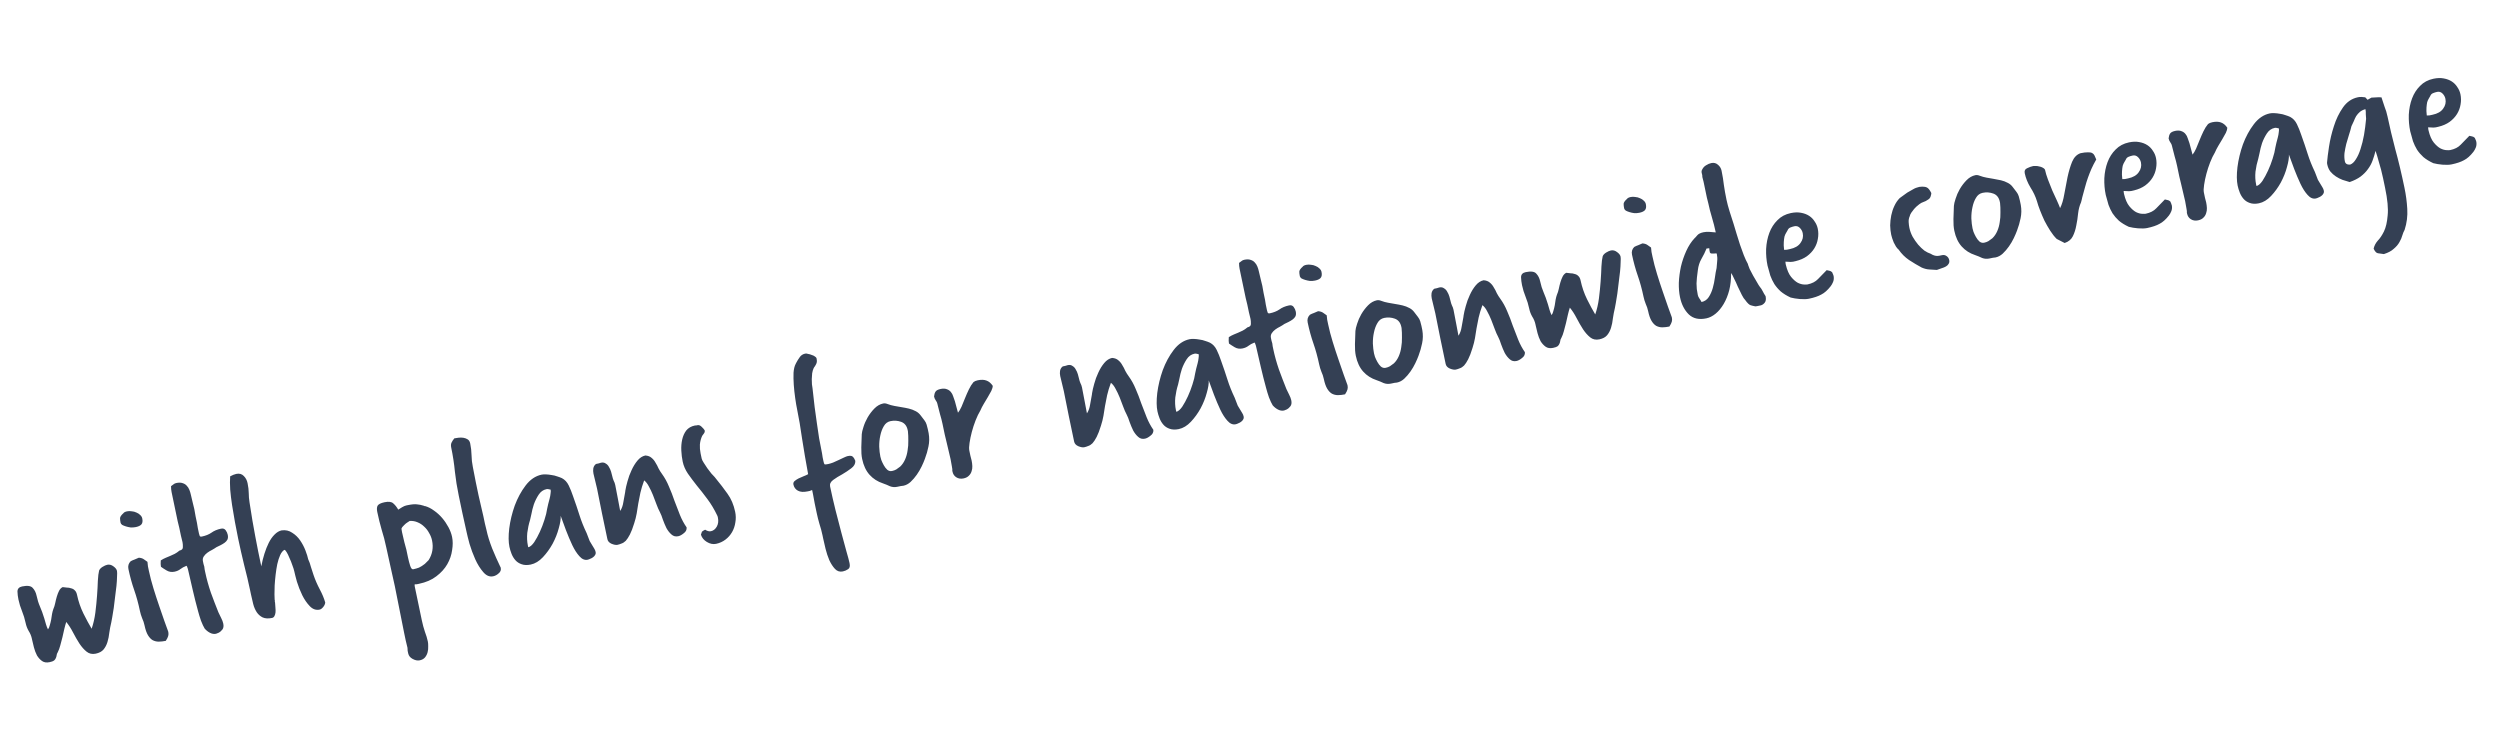 <svg width="291" height="87" viewBox="0 0 291 87" fill="none" xmlns="http://www.w3.org/2000/svg">
<path d="M3.717 74.371C3.646 74.032 3.519 73.722 3.336 73.442C3.171 73.157 3.052 72.846 2.982 72.506C2.882 72.031 2.742 71.574 2.562 71.133C2.381 70.693 2.243 70.244 2.147 69.786C2.08 69.463 2.041 69.153 2.032 68.853C2.036 68.534 2.216 68.337 2.572 68.262C3.183 68.135 3.593 68.191 3.803 68.43C4.029 68.666 4.181 68.971 4.259 69.344C4.355 69.802 4.488 70.226 4.658 70.615C4.824 70.988 4.992 71.449 5.16 71.998C5.226 72.232 5.291 72.457 5.354 72.674C5.414 72.874 5.49 73.071 5.584 73.264C5.681 73.137 5.753 72.972 5.799 72.767C5.861 72.56 5.914 72.345 5.956 72.124C5.995 71.885 6.029 71.666 6.058 71.465C6.1 71.244 6.149 71.056 6.206 70.903C6.302 70.688 6.377 70.451 6.429 70.192C6.481 69.933 6.543 69.681 6.616 69.436C6.689 69.19 6.775 68.969 6.875 68.771C6.976 68.573 7.114 68.429 7.29 68.339C7.436 68.361 7.6 68.38 7.78 68.396C7.957 68.394 8.122 68.421 8.275 68.478C8.442 68.514 8.582 68.591 8.695 68.709C8.826 68.823 8.915 68.999 8.965 69.237C9.125 70 9.374 70.727 9.713 71.418C10.049 72.091 10.367 72.68 10.667 73.184C10.866 72.611 11.01 71.988 11.099 71.314C11.185 70.623 11.251 69.963 11.296 69.334C11.342 68.705 11.373 68.132 11.389 67.615C11.418 67.077 11.467 66.677 11.536 66.415C11.593 66.262 11.722 66.119 11.925 65.989C12.145 65.854 12.331 65.771 12.484 65.739C12.738 65.686 12.982 65.75 13.215 65.931C13.444 66.096 13.578 66.272 13.617 66.458C13.642 66.577 13.644 66.798 13.623 67.121C13.619 67.441 13.596 67.799 13.556 68.198C13.515 68.596 13.463 69.023 13.398 69.479C13.351 69.931 13.299 70.359 13.241 70.76C13.184 71.162 13.126 71.519 13.067 71.832C13.022 72.125 12.985 72.328 12.955 72.44C12.86 72.832 12.783 73.229 12.726 73.63C12.685 74.028 12.612 74.398 12.506 74.739C12.4 75.08 12.248 75.368 12.049 75.605C11.851 75.841 11.548 76.001 11.141 76.087C10.733 76.172 10.381 76.095 10.083 75.856C9.785 75.617 9.507 75.304 9.249 74.915C8.987 74.509 8.737 74.075 8.498 73.611C8.26 73.147 7.998 72.742 7.713 72.394C7.636 72.622 7.561 72.895 7.485 73.212C7.41 73.529 7.336 73.854 7.264 74.188C7.189 74.504 7.105 74.823 7.012 75.143C6.933 75.443 6.837 75.702 6.723 75.921C6.643 76.044 6.598 76.168 6.589 76.294C6.576 76.403 6.545 76.507 6.495 76.606C6.462 76.702 6.393 76.796 6.288 76.888C6.197 76.961 6.024 77.023 5.77 77.077C5.413 77.151 5.121 77.106 4.891 76.941C4.662 76.777 4.467 76.561 4.304 76.294C4.156 76.006 4.038 75.694 3.95 75.359C3.862 75.023 3.791 74.728 3.738 74.473L3.717 74.371ZM14.361 59.742C14.428 59.639 14.572 59.565 14.793 59.519C14.963 59.483 15.139 59.482 15.323 59.514C15.521 59.526 15.708 59.575 15.885 59.662C16.059 59.732 16.203 59.826 16.316 59.944C16.446 60.059 16.527 60.192 16.559 60.345C16.627 60.667 16.588 60.906 16.443 61.06C16.312 61.194 16.102 61.291 15.813 61.351C15.627 61.39 15.426 61.405 15.212 61.397C15.011 61.368 14.826 61.327 14.655 61.274C14.485 61.221 14.34 61.163 14.22 61.099C14.114 61.015 14.052 60.931 14.034 60.846C13.992 60.642 13.972 60.461 13.974 60.301C13.993 60.138 14.122 59.951 14.361 59.742ZM19.596 73.602C19.625 73.738 19.619 73.88 19.579 74.03C19.54 74.18 19.446 74.368 19.299 74.594C19.01 74.654 18.734 74.685 18.468 74.688C18.22 74.686 17.987 74.629 17.768 74.515C17.567 74.398 17.385 74.206 17.223 73.939C17.061 73.672 16.928 73.292 16.825 72.8C16.765 72.511 16.671 72.23 16.543 71.956C16.432 71.678 16.346 71.395 16.285 71.107C16.105 70.241 15.882 69.429 15.617 68.67C15.352 67.911 15.129 67.098 14.948 66.233C14.874 65.877 14.961 65.575 15.21 65.328C15.37 65.242 15.524 65.174 15.673 65.125C15.818 65.06 15.981 64.99 16.16 64.917C16.412 64.935 16.612 65 16.759 65.111C16.902 65.205 17.037 65.3 17.164 65.398C17.183 65.571 17.201 65.745 17.22 65.918C17.255 66.087 17.292 66.266 17.331 66.452C17.466 67.097 17.644 67.777 17.864 68.492C18.084 69.208 18.306 69.887 18.529 70.531C18.752 71.175 18.955 71.762 19.136 72.29C19.334 72.816 19.481 73.219 19.575 73.5L19.596 73.602ZM19.971 57.268C19.928 57.064 19.907 56.838 19.909 56.59C20.03 56.494 20.13 56.42 20.207 56.368C20.282 56.3 20.387 56.251 20.522 56.223C20.811 56.163 21.05 56.166 21.241 56.232C21.449 56.295 21.612 56.394 21.728 56.528C21.862 56.66 21.967 56.824 22.044 57.02C22.117 57.2 22.173 57.383 22.212 57.57C22.286 57.926 22.36 58.238 22.434 58.506C22.504 58.757 22.566 59.01 22.619 59.264C22.676 59.536 22.724 59.809 22.764 60.084C22.817 60.338 22.872 60.601 22.929 60.873C22.968 61.059 23 61.256 23.026 61.463C23.068 61.667 23.113 61.879 23.159 62.1C23.18 62.202 23.208 62.293 23.243 62.374C23.277 62.456 23.363 62.482 23.498 62.454C23.939 62.361 24.307 62.214 24.601 62.011C24.908 61.787 25.283 61.629 25.724 61.537C25.961 61.487 26.142 61.547 26.266 61.716C26.39 61.885 26.471 62.062 26.51 62.249C26.556 62.47 26.543 62.658 26.469 62.815C26.392 62.956 26.284 63.075 26.146 63.175C26.007 63.275 25.85 63.37 25.674 63.46C25.512 63.529 25.351 63.607 25.192 63.693C25.053 63.793 24.881 63.9 24.674 64.014C24.482 64.108 24.3 64.216 24.132 64.34C23.963 64.464 23.825 64.608 23.717 64.772C23.61 64.936 23.578 65.12 23.62 65.323C23.645 65.442 23.668 65.552 23.689 65.654C23.727 65.753 23.757 65.853 23.779 65.954C23.8 66.056 23.814 66.168 23.822 66.291C23.843 66.392 23.866 66.503 23.891 66.621C24.051 67.385 24.269 68.172 24.544 68.982C24.833 69.771 25.125 70.534 25.421 71.269C25.521 71.496 25.63 71.721 25.748 71.944C25.865 72.168 25.945 72.381 25.988 72.585C26.048 72.873 26.016 73.101 25.892 73.269C25.767 73.436 25.617 73.565 25.441 73.655C25.279 73.725 25.18 73.763 25.147 73.77C24.909 73.82 24.671 73.781 24.432 73.654C24.213 73.54 24.011 73.379 23.826 73.169C23.691 72.95 23.548 72.643 23.395 72.25C23.259 71.854 23.147 71.487 23.059 71.152C22.834 70.331 22.628 69.515 22.441 68.704C22.25 67.876 22.059 67.049 21.869 66.221C21.854 66.153 21.834 66.095 21.806 66.048C21.792 65.98 21.761 65.916 21.712 65.855C21.418 65.97 21.179 66.099 20.997 66.244C20.814 66.388 20.588 66.489 20.316 66.545C19.977 66.616 19.665 66.566 19.382 66.395C19.098 66.225 18.883 66.084 18.735 65.973C18.697 65.786 18.689 65.54 18.714 65.233C18.917 65.103 19.108 65.001 19.287 64.928C19.467 64.855 19.638 64.784 19.8 64.714C19.98 64.641 20.158 64.56 20.334 64.47C20.51 64.38 20.696 64.252 20.891 64.088C21.163 64.031 21.294 63.897 21.286 63.687C21.291 63.455 21.277 63.263 21.245 63.111C21.181 62.805 21.119 62.553 21.06 62.352C21.014 62.132 20.95 61.827 20.868 61.436C20.815 61.182 20.754 60.929 20.683 60.678C20.627 60.407 20.572 60.144 20.518 59.889L19.971 57.268ZM29.12 68.743C28.918 67.775 28.683 66.78 28.416 65.755C28.166 64.728 27.934 63.705 27.721 62.687C27.593 62.076 27.469 61.438 27.348 60.773C27.223 60.09 27.112 59.432 27.014 58.797C26.917 58.162 26.844 57.557 26.795 56.983C26.759 56.389 26.758 55.876 26.791 55.444C27.062 55.298 27.299 55.205 27.503 55.162C27.859 55.087 28.151 55.168 28.377 55.404C28.6 55.623 28.747 55.903 28.818 56.242C28.906 56.666 28.952 57.055 28.955 57.408C28.955 57.745 28.985 58.102 29.046 58.478C29.168 59.232 29.28 59.935 29.381 60.587C29.495 61.218 29.605 61.832 29.713 62.43C29.837 63.023 29.951 63.611 30.054 64.191C30.171 64.751 30.292 65.328 30.416 65.921C30.507 65.424 30.627 64.939 30.776 64.465C30.924 63.991 31.093 63.567 31.28 63.191C31.48 62.795 31.705 62.474 31.955 62.227C32.217 61.959 32.493 61.795 32.782 61.735C33.247 61.673 33.655 61.765 34.008 62.01C34.373 62.234 34.684 62.533 34.938 62.904C35.193 63.276 35.399 63.667 35.555 64.077C35.712 64.487 35.819 64.828 35.875 65.099C36 65.356 36.108 65.661 36.199 66.014C36.304 66.346 36.404 66.653 36.498 66.934C36.683 67.48 36.922 68.032 37.216 68.591C37.506 69.132 37.72 69.645 37.857 70.13C37.841 70.31 37.763 70.486 37.621 70.657C37.48 70.829 37.342 70.928 37.206 70.957C36.782 71.045 36.4 70.913 36.06 70.559C35.721 70.205 35.428 69.779 35.182 69.281C34.933 68.767 34.726 68.243 34.562 67.711C34.414 67.175 34.314 66.78 34.261 66.526C34.218 66.322 34.14 66.073 34.025 65.778C33.927 65.48 33.816 65.202 33.691 64.945C33.58 64.667 33.471 64.442 33.364 64.269C33.254 64.08 33.165 63.992 33.097 64.007C32.907 64.117 32.746 64.319 32.613 64.612C32.479 64.906 32.367 65.257 32.275 65.666C32.197 66.054 32.132 66.466 32.082 66.901C32.031 67.337 31.994 67.752 31.97 68.147C31.963 68.538 31.956 68.884 31.949 69.187C31.958 69.486 31.965 69.688 31.969 69.794L31.996 69.921C32.003 69.955 32 69.982 31.986 70.003C31.986 70.003 31.99 70.02 31.997 70.053L32.018 70.155C32.04 70.346 32.054 70.537 32.059 70.731C32.081 70.921 32.084 71.107 32.069 71.287C32.05 71.45 32.009 71.592 31.945 71.711C31.881 71.831 31.79 71.903 31.672 71.928C31.23 72.02 30.863 71.999 30.57 71.866C30.293 71.729 30.065 71.529 29.886 71.265C29.704 70.984 29.567 70.668 29.475 70.315C29.38 69.945 29.294 69.574 29.216 69.201L29.12 68.743ZM49.097 72.19C49.2 72.682 49.319 73.126 49.455 73.523C49.611 73.933 49.727 74.316 49.801 74.672C49.833 74.825 49.847 75.017 49.842 75.248C49.854 75.476 49.831 75.702 49.772 75.927C49.712 76.152 49.612 76.35 49.471 76.521C49.33 76.692 49.123 76.806 48.852 76.863C48.597 76.916 48.32 76.859 48.019 76.692C47.739 76.538 47.571 76.325 47.514 76.053C47.496 75.969 47.475 75.867 47.45 75.748C47.446 75.643 47.44 75.529 47.432 75.407C47.354 75.122 47.286 74.835 47.225 74.547C47.165 74.258 47.105 73.97 47.044 73.681C46.86 72.799 46.682 71.906 46.511 71.004C46.344 70.118 46.159 69.192 45.957 68.224C45.808 67.512 45.65 66.801 45.484 66.092C45.315 65.366 45.14 64.57 44.959 63.705C44.81 62.992 44.633 62.312 44.426 61.665C44.233 60.997 44.063 60.306 43.914 59.594C43.85 59.288 43.861 59.047 43.948 58.87C44.052 58.688 44.325 58.552 44.766 58.459C45.241 58.36 45.578 58.405 45.776 58.593C45.992 58.779 46.185 59.022 46.354 59.323C46.479 59.244 46.628 59.151 46.8 59.044C46.99 58.933 47.152 58.864 47.288 58.835L47.466 58.798C47.924 58.702 48.281 58.672 48.536 58.707C48.788 58.725 49.047 58.778 49.312 58.864L49.4 58.899C49.416 58.895 49.427 58.902 49.43 58.919C49.447 58.915 49.464 58.912 49.481 58.908C49.839 59.01 50.186 59.186 50.521 59.435C50.873 59.68 51.19 59.968 51.472 60.298C51.753 60.629 51.996 60.986 52.2 61.368C52.404 61.75 52.545 62.128 52.623 62.501C52.719 62.959 52.72 63.473 52.626 64.041C52.549 64.606 52.362 65.15 52.064 65.673C51.766 66.195 51.342 66.665 50.791 67.081C50.258 67.494 49.584 67.785 48.769 67.955C48.701 67.969 48.625 67.985 48.54 68.003C48.455 68.021 48.367 68.022 48.275 68.005C48.255 68.08 48.258 68.177 48.283 68.296C48.311 68.432 48.371 68.72 48.464 69.161L49.097 72.19ZM49.893 65.197C50.332 64.503 50.465 63.74 50.291 62.909C50.227 62.604 50.114 62.317 49.952 62.05C49.803 61.763 49.609 61.511 49.369 61.296C49.146 61.077 48.89 60.909 48.6 60.792C48.327 60.672 48.024 60.62 47.691 60.637L47.387 60.833C47.292 60.889 47.179 60.983 47.048 61.117C46.93 61.23 46.857 61.307 46.83 61.348C46.817 61.369 46.803 61.389 46.79 61.41C46.794 61.427 46.78 61.447 46.75 61.471C46.723 61.512 46.74 61.677 46.8 61.965C46.867 62.288 46.956 62.668 47.065 63.105C47.188 63.522 47.267 63.816 47.302 63.986L47.483 64.851C47.561 65.224 47.649 65.56 47.746 65.858C47.844 66.156 47.961 66.291 48.097 66.263C48.351 66.21 48.577 66.145 48.773 66.069C48.983 65.972 49.21 65.827 49.453 65.634L49.893 65.197ZM58.192 65.879C58.199 65.913 58.214 65.945 58.238 65.976C58.263 66.006 58.278 66.038 58.285 66.072C58.342 66.344 58.264 66.564 58.051 66.732C57.859 66.914 57.644 67.03 57.407 67.079C56.983 67.168 56.593 67.001 56.24 66.58C55.889 66.175 55.583 65.681 55.319 65.099C55.052 64.499 54.829 63.899 54.651 63.299C54.489 62.696 54.377 62.241 54.313 61.936C54.139 61.104 53.976 60.368 53.824 59.727C53.686 59.065 53.542 58.378 53.394 57.665C53.198 56.732 53.051 55.816 52.952 54.916C52.865 53.995 52.721 53.051 52.519 52.084C52.473 51.864 52.486 51.675 52.56 51.518C52.633 51.361 52.741 51.197 52.882 51.026C53.018 50.997 53.181 50.972 53.371 50.95C53.578 50.924 53.774 50.928 53.957 50.96C54.141 50.992 54.305 51.056 54.449 51.15C54.592 51.243 54.687 51.401 54.733 51.621C54.825 52.062 54.877 52.521 54.888 52.997C54.895 53.456 54.945 53.906 55.037 54.347C55.172 54.992 55.286 55.579 55.379 56.108C55.485 56.617 55.592 57.126 55.698 57.635C55.79 58.076 55.887 58.499 55.989 58.902C56.088 59.289 56.18 59.686 56.265 60.093C56.325 60.382 56.384 60.661 56.441 60.933C56.511 61.184 56.571 61.428 56.62 61.666C56.759 62.327 56.981 63.051 57.287 63.837C57.61 64.62 57.911 65.3 58.192 65.879ZM68.924 63.45C69.003 63.575 69.085 63.709 69.167 63.851C69.247 63.976 69.3 64.106 69.329 64.242C69.357 64.378 69.338 64.497 69.271 64.599C69.221 64.698 69.141 64.786 69.033 64.862C68.942 64.934 68.839 64.991 68.724 65.032C68.612 65.091 68.505 65.131 68.403 65.153C68.064 65.223 67.743 65.087 67.441 64.743C67.143 64.415 66.867 63.986 66.614 63.455C66.358 62.906 66.113 62.329 65.88 61.722C65.661 61.095 65.455 60.536 65.264 60.045C65.287 60.412 65.212 60.897 65.037 61.5C64.879 62.1 64.641 62.698 64.323 63.296C64.002 63.877 63.624 64.398 63.19 64.861C62.755 65.324 62.283 65.608 61.774 65.715C61.367 65.8 61.01 65.786 60.703 65.673C60.417 65.574 60.181 65.419 59.995 65.21C59.81 65.001 59.662 64.757 59.55 64.48C59.436 64.185 59.352 63.91 59.299 63.656C59.182 63.096 59.174 62.38 59.275 61.509C59.389 60.618 59.603 59.732 59.915 58.852C60.244 57.969 60.665 57.19 61.179 56.516C61.707 55.821 62.327 55.399 63.04 55.25C63.193 55.218 63.368 55.209 63.565 55.22C63.779 55.229 63.997 55.254 64.218 55.296C64.436 55.322 64.651 55.374 64.862 55.454C65.07 55.517 65.252 55.585 65.409 55.658C65.748 55.836 66.01 56.117 66.197 56.503C66.384 56.889 66.549 57.297 66.692 57.728C66.988 58.551 67.243 59.303 67.456 59.985C67.666 60.65 67.944 61.344 68.29 62.068L68.64 62.978L68.924 63.45ZM61.471 63.627C61.474 63.644 61.478 63.661 61.481 63.678C61.498 63.674 61.508 63.681 61.512 63.698C61.729 63.635 61.953 63.437 62.185 63.105C62.413 62.757 62.631 62.357 62.838 61.907C63.044 61.456 63.222 60.994 63.371 60.52C63.533 60.026 63.639 59.597 63.686 59.232C63.722 59.066 63.763 58.88 63.809 58.675C63.872 58.468 63.926 58.261 63.972 58.057C64.031 57.832 64.069 57.63 64.084 57.449C64.116 57.266 64.12 57.114 64.095 56.995C64.003 56.979 63.92 56.961 63.845 56.941C63.77 56.922 63.69 56.921 63.605 56.938C63.232 57.017 62.931 57.23 62.703 57.579C62.475 57.927 62.288 58.303 62.142 58.705C62.013 59.104 61.916 59.487 61.851 59.855C61.783 60.206 61.732 60.429 61.699 60.525C61.55 60.998 61.442 61.499 61.375 62.026C61.325 62.55 61.348 63.041 61.444 63.499L61.471 63.627ZM72.192 59.473C72.38 59.186 72.503 58.842 72.56 58.44C72.635 58.035 72.705 57.648 72.769 57.281L72.788 57.117C72.834 56.825 72.917 56.462 73.039 56.029C73.158 55.579 73.315 55.148 73.512 54.735C73.706 54.305 73.937 53.929 74.206 53.607C74.475 53.285 74.78 53.089 75.119 53.018C75.425 53.042 75.666 53.134 75.84 53.292C76.032 53.447 76.187 53.636 76.304 53.859C76.435 54.062 76.553 54.285 76.657 54.529C76.774 54.752 76.907 54.964 77.055 55.163C77.378 55.609 77.649 56.101 77.868 56.64C78.104 57.175 78.316 57.724 78.505 58.286C78.71 58.846 78.922 59.394 79.141 59.933C79.36 60.472 79.621 60.957 79.924 61.39C79.946 61.668 79.835 61.895 79.588 62.071C79.362 62.26 79.147 62.376 78.943 62.418C78.638 62.482 78.376 62.413 78.156 62.211C77.941 62.026 77.748 61.782 77.579 61.481C77.423 61.16 77.282 60.826 77.157 60.48C77.049 60.131 76.936 59.845 76.818 59.622C76.673 59.351 76.538 59.043 76.412 58.697C76.284 58.334 76.146 57.974 76 57.615C75.854 57.255 75.697 56.925 75.528 56.624C75.375 56.32 75.193 56.083 74.981 55.915C74.788 56.434 74.641 56.916 74.54 57.362C74.451 57.788 74.37 58.203 74.296 58.608C74.234 58.993 74.173 59.378 74.112 59.762C74.047 60.13 73.95 60.513 73.821 60.912C73.652 61.461 73.486 61.894 73.322 62.212C73.158 62.529 72.997 62.776 72.839 62.95C72.677 63.108 72.513 63.213 72.347 63.266C72.185 63.335 72.027 63.386 71.874 63.418C71.705 63.453 71.475 63.413 71.185 63.296C70.912 63.176 70.751 62.997 70.701 62.76C70.477 61.691 70.27 60.698 70.078 59.782C69.904 58.862 69.71 57.894 69.497 56.876C69.437 56.587 69.368 56.3 69.291 56.016C69.21 55.714 69.14 55.419 69.079 55.13C69.037 54.926 69.03 54.724 69.059 54.523C69.101 54.302 69.207 54.13 69.376 54.006C69.477 53.984 69.579 53.963 69.681 53.942C69.779 53.904 69.871 53.876 69.956 53.858C70.176 53.812 70.36 53.844 70.507 53.955C70.668 54.045 70.793 54.179 70.883 54.355C70.99 54.527 71.073 54.713 71.132 54.913C71.192 55.114 71.236 55.281 71.264 55.417C71.303 55.604 71.358 55.778 71.427 55.941C71.513 56.1 71.576 56.273 71.615 56.459C71.746 57.087 71.85 57.623 71.925 58.068C72 58.513 72.08 58.939 72.165 59.346L72.192 59.473ZM83.332 55.71C83.806 56.284 84.257 56.871 84.683 57.473C85.106 58.057 85.403 58.757 85.573 59.571C85.662 59.995 85.669 60.41 85.594 60.815C85.537 61.217 85.411 61.588 85.217 61.93C85.022 62.272 84.765 62.565 84.444 62.809C84.123 63.053 83.759 63.218 83.352 63.303C82.996 63.377 82.635 63.302 82.269 63.078C81.924 62.866 81.697 62.586 81.589 62.237C81.628 62.087 81.666 61.973 81.703 61.894C81.76 61.829 81.885 61.75 82.078 61.657C82.324 61.818 82.549 61.877 82.753 61.834C83.041 61.774 83.269 61.593 83.437 61.293C83.604 60.992 83.647 60.647 83.565 60.257C83.537 60.121 83.511 60.038 83.487 60.007C83.14 59.283 82.759 58.645 82.343 58.095C81.923 57.527 81.513 57.002 81.111 56.52C80.726 56.034 80.382 55.574 80.079 55.142C79.772 54.692 79.568 54.221 79.465 53.73C79.38 53.322 79.327 52.9 79.306 52.461C79.282 52.006 79.315 51.574 79.407 51.165C79.499 50.756 79.655 50.405 79.877 50.111C80.116 49.813 80.456 49.618 80.897 49.526C80.948 49.515 80.992 49.514 81.03 49.524C81.081 49.514 81.131 49.503 81.182 49.492C81.352 49.457 81.516 49.52 81.674 49.682C81.828 49.827 81.945 49.962 82.024 50.087C82.052 50.222 82.024 50.343 81.94 50.45C81.87 50.535 81.801 50.629 81.734 50.732C81.587 51.046 81.498 51.383 81.467 51.744C81.45 52.084 81.476 52.424 81.547 52.763L81.675 53.374C81.7 53.492 81.778 53.653 81.909 53.856C82.04 54.059 82.183 54.277 82.338 54.51C82.506 54.723 82.664 54.929 82.812 55.128C82.973 55.307 83.099 55.44 83.188 55.528L83.332 55.71ZM95.745 62.332C95.645 61.857 95.524 61.405 95.381 60.974C95.258 60.557 95.151 60.128 95.059 59.687C94.988 59.347 94.912 58.983 94.83 58.592C94.769 58.216 94.703 57.858 94.632 57.518L94.531 57.035C94.433 57.073 94.343 57.109 94.262 57.144C94.177 57.162 94.092 57.179 94.007 57.197C93.532 57.297 93.154 57.269 92.874 57.115C92.594 56.961 92.421 56.723 92.353 56.401C92.321 56.248 92.364 56.115 92.482 56.002C92.617 55.885 92.773 55.782 92.949 55.692C93.142 55.599 93.336 55.514 93.533 55.437C93.746 55.357 93.924 55.276 94.066 55.193C93.799 53.743 93.564 52.367 93.362 51.063C93.178 49.756 92.99 48.645 92.798 47.728C92.713 47.321 92.634 46.859 92.562 46.343C92.486 45.81 92.43 45.291 92.395 44.785C92.36 44.278 92.351 43.811 92.368 43.382C92.401 42.95 92.482 42.615 92.609 42.376L92.684 42.227C92.798 42.009 92.93 41.795 93.081 41.586C93.229 41.361 93.447 41.218 93.735 41.157C93.82 41.14 93.929 41.152 94.062 41.196C94.208 41.218 94.35 41.259 94.486 41.319C94.636 41.359 94.764 41.421 94.87 41.505C94.973 41.572 95.031 41.639 95.046 41.707C95.081 41.877 95.092 42.016 95.08 42.125C95.064 42.217 95.037 42.302 95 42.381C94.964 42.459 94.918 42.539 94.865 42.621C94.808 42.687 94.754 42.769 94.704 42.868C94.63 43.025 94.574 43.222 94.535 43.461C94.51 43.678 94.495 43.903 94.49 44.134C94.499 44.345 94.506 44.547 94.511 44.741C94.533 44.931 94.555 45.077 94.576 45.179C94.675 45.99 94.758 46.725 94.825 47.384C94.908 48.04 94.995 48.668 95.086 49.269C95.172 49.853 95.259 50.437 95.346 51.021C95.446 51.584 95.559 52.171 95.687 52.782C95.712 52.901 95.736 53.055 95.757 53.245C95.793 53.415 95.821 53.551 95.843 53.653C95.889 53.873 95.934 54.005 95.979 54.049C96.037 54.073 96.176 54.061 96.397 54.015C96.566 53.98 96.758 53.922 96.971 53.842C97.198 53.741 97.416 53.642 97.626 53.545C97.85 53.428 98.051 53.333 98.231 53.26C98.424 53.166 98.571 53.109 98.673 53.088C98.978 53.024 99.179 53.053 99.275 53.174C99.385 53.275 99.48 53.432 99.56 53.646C99.576 53.979 99.416 54.269 99.078 54.517C98.757 54.761 98.407 54.994 98.028 55.215C97.646 55.418 97.301 55.632 96.994 55.856C96.686 56.079 96.563 56.335 96.623 56.624C96.811 57.523 97.019 58.436 97.249 59.362C97.498 60.301 97.725 61.175 97.929 61.982C98.154 62.803 98.349 63.523 98.514 64.144C98.7 64.778 98.824 65.248 98.888 65.553C98.963 65.91 98.905 66.143 98.716 66.253C98.53 66.381 98.327 66.468 98.106 66.514C97.75 66.588 97.446 66.492 97.196 66.226C96.945 65.959 96.723 65.616 96.529 65.197C96.356 64.79 96.211 64.351 96.094 63.88C95.982 63.425 95.89 63.028 95.819 62.689L95.745 62.332ZM104.431 56.665C104.143 56.725 103.864 56.704 103.595 56.601C103.339 56.477 103.067 56.366 102.781 56.266C102.154 56.061 101.632 55.727 101.217 55.265C100.802 54.803 100.514 54.19 100.355 53.427C100.276 53.053 100.244 52.6 100.256 52.066C100.282 51.512 100.299 51.003 100.309 50.541C100.321 50.344 100.387 50.064 100.506 49.703C100.621 49.325 100.783 48.954 100.991 48.592C101.212 48.21 101.476 47.862 101.782 47.55C102.089 47.238 102.429 47.043 102.802 46.965C102.955 46.933 103.118 46.952 103.292 47.022C103.562 47.125 103.834 47.201 104.11 47.25C104.386 47.298 104.662 47.347 104.937 47.395C105.23 47.44 105.516 47.496 105.795 47.561C106.075 47.627 106.344 47.73 106.604 47.87C106.822 47.984 107.006 48.141 107.154 48.34C107.301 48.539 107.448 48.73 107.592 48.912C107.712 49.064 107.8 49.232 107.856 49.415C107.909 49.581 107.954 49.757 107.994 49.944L108.095 50.428C108.188 50.957 108.18 51.472 108.072 51.973C107.978 52.453 107.839 52.934 107.656 53.414C107.567 53.663 107.442 53.955 107.282 54.29C107.121 54.624 106.932 54.947 106.714 55.258C106.496 55.569 106.253 55.85 105.987 56.101C105.734 56.331 105.455 56.478 105.149 56.541C105.064 56.559 104.969 56.57 104.864 56.575C104.779 56.592 104.686 56.612 104.584 56.633L104.431 56.665ZM105.654 50.061C105.551 49.569 105.298 49.25 104.896 49.104C104.494 48.958 104.08 48.929 103.656 49.018C103.317 49.089 103.057 49.285 102.876 49.606C102.692 49.91 102.556 50.275 102.467 50.701C102.376 51.109 102.334 51.543 102.341 52.002C102.362 52.441 102.406 52.821 102.473 53.143C102.487 53.211 102.524 53.345 102.584 53.545C102.66 53.742 102.756 53.943 102.87 54.149C102.984 54.356 103.118 54.531 103.272 54.676C103.443 54.818 103.63 54.867 103.834 54.824C104.021 54.785 104.185 54.724 104.327 54.642C104.466 54.542 104.619 54.43 104.788 54.306C105.024 54.08 105.214 53.801 105.357 53.47C105.501 53.139 105.596 52.791 105.644 52.427C105.709 52.06 105.736 51.682 105.726 51.295C105.733 50.904 105.718 50.535 105.681 50.188L105.654 50.061ZM110.848 54.792C110.865 54.7 110.85 54.544 110.804 54.324C110.771 54.083 110.719 53.792 110.648 53.453C110.581 53.131 110.5 52.785 110.405 52.415C110.327 52.042 110.247 51.704 110.166 51.402C110.099 51.08 110.034 50.81 109.971 50.593C109.921 50.356 109.893 50.22 109.886 50.186L109.71 49.346C109.632 48.973 109.537 48.603 109.425 48.237C109.33 47.867 109.235 47.498 109.14 47.128L109.119 47.026C109.087 46.873 109.023 46.736 108.927 46.615C108.827 46.476 108.759 46.322 108.724 46.152C108.745 45.918 108.803 45.728 108.897 45.585C108.991 45.441 109.191 45.337 109.496 45.274C109.785 45.213 110.026 45.225 110.221 45.308C110.412 45.374 110.567 45.484 110.687 45.636C110.804 45.771 110.892 45.938 110.952 46.138C111.028 46.335 111.095 46.524 111.151 46.708L111.509 48.04C111.65 47.869 111.788 47.637 111.921 47.343C112.051 47.033 112.186 46.704 112.325 46.356C112.465 46.008 112.615 45.666 112.776 45.332C112.936 44.997 113.115 44.712 113.314 44.476C113.435 44.38 113.598 44.31 113.801 44.267C114.209 44.182 114.547 44.191 114.816 44.294C115.103 44.394 115.349 44.599 115.556 44.91C115.554 45.07 115.498 45.267 115.388 45.503C115.274 45.722 115.139 45.962 114.981 46.226C114.837 46.468 114.679 46.731 114.509 47.015C114.351 47.278 114.219 47.536 114.112 47.788C113.915 48.113 113.729 48.497 113.556 48.941C113.383 49.384 113.238 49.831 113.119 50.28C113.001 50.73 112.913 51.156 112.855 51.557C112.794 51.942 112.786 52.245 112.832 52.465C112.861 52.601 112.901 52.796 112.955 53.051C113.021 53.285 113.069 53.469 113.097 53.605C113.14 53.809 113.167 54.024 113.179 54.252C113.188 54.463 113.159 54.664 113.093 54.855C113.03 55.062 112.924 55.235 112.776 55.372C112.631 55.526 112.423 55.632 112.151 55.689C111.829 55.756 111.545 55.709 111.299 55.548C111.073 55.401 110.93 55.183 110.87 54.894L110.848 54.792ZM126.521 48.116C126.709 47.829 126.832 47.485 126.89 47.083C126.965 46.678 127.034 46.291 127.099 45.924L127.118 45.76C127.163 45.468 127.247 45.105 127.369 44.672C127.487 44.222 127.645 43.791 127.842 43.378C128.035 42.948 128.267 42.572 128.536 42.25C128.805 41.928 129.109 41.732 129.449 41.661C129.755 41.685 129.995 41.777 130.17 41.935C130.362 42.09 130.516 42.279 130.634 42.502C130.765 42.705 130.882 42.928 130.986 43.172C131.104 43.395 131.237 43.607 131.384 43.806C131.708 44.252 131.979 44.744 132.198 45.283C132.434 45.818 132.646 46.367 132.834 46.929C133.04 47.489 133.252 48.037 133.471 48.576C133.689 49.115 133.95 49.6 134.253 50.033C134.276 50.311 134.164 50.538 133.917 50.714C133.691 50.903 133.476 51.019 133.273 51.061C132.967 51.125 132.705 51.056 132.486 50.854C132.27 50.669 132.078 50.425 131.908 50.124C131.753 49.803 131.612 49.469 131.487 49.124C131.378 48.774 131.265 48.488 131.148 48.265C131.003 47.994 130.867 47.686 130.742 47.34C130.613 46.978 130.476 46.617 130.33 46.258C130.184 45.899 130.026 45.569 129.857 45.267C129.705 44.963 129.523 44.726 129.31 44.558C129.118 45.077 128.971 45.559 128.869 46.005C128.781 46.431 128.7 46.846 128.625 47.252C128.564 47.636 128.503 48.021 128.441 48.406C128.376 48.773 128.28 49.157 128.15 49.555C127.982 50.104 127.816 50.537 127.652 50.855C127.488 51.172 127.327 51.419 127.169 51.593C127.007 51.751 126.843 51.856 126.677 51.909C126.514 51.978 126.357 52.029 126.204 52.061C126.034 52.096 125.804 52.056 125.514 51.939C125.241 51.819 125.08 51.64 125.03 51.403C124.807 50.334 124.6 49.341 124.408 48.425C124.233 47.505 124.04 46.537 123.827 45.519C123.767 45.23 123.698 44.944 123.621 44.659C123.54 44.357 123.469 44.062 123.409 43.773C123.366 43.57 123.36 43.367 123.388 43.167C123.431 42.945 123.536 42.773 123.705 42.649C123.807 42.627 123.909 42.606 124.011 42.585C124.109 42.547 124.2 42.519 124.285 42.501C124.506 42.455 124.69 42.487 124.837 42.598C124.997 42.689 125.123 42.822 125.212 42.998C125.319 43.17 125.403 43.356 125.462 43.556C125.522 43.757 125.566 43.924 125.594 44.06C125.633 44.247 125.687 44.421 125.757 44.584C125.843 44.743 125.906 44.916 125.945 45.102C126.076 45.73 126.179 46.267 126.254 46.711C126.33 47.156 126.41 47.582 126.495 47.989L126.521 48.116ZM144.354 47.682C144.434 47.807 144.515 47.941 144.597 48.083C144.677 48.208 144.731 48.338 144.759 48.474C144.787 48.61 144.768 48.729 144.701 48.832C144.651 48.931 144.572 49.018 144.463 49.094C144.372 49.166 144.269 49.223 144.154 49.265C144.042 49.323 143.935 49.363 143.834 49.385C143.494 49.456 143.174 49.319 142.871 48.975C142.573 48.648 142.297 48.218 142.044 47.687C141.788 47.138 141.543 46.561 141.31 45.954C141.091 45.327 140.885 44.768 140.694 44.277C140.718 44.644 140.642 45.129 140.467 45.732C140.309 46.332 140.071 46.931 139.753 47.528C139.432 48.109 139.054 48.631 138.62 49.093C138.185 49.556 137.713 49.841 137.204 49.947C136.797 50.032 136.44 50.018 136.133 49.905C135.847 49.806 135.611 49.651 135.426 49.442C135.24 49.233 135.092 48.99 134.981 48.712C134.866 48.417 134.782 48.142 134.729 47.888C134.612 47.328 134.604 46.613 134.705 45.742C134.82 44.85 135.033 43.964 135.345 43.084C135.674 42.201 136.095 41.422 136.61 40.748C137.137 40.053 137.757 39.632 138.47 39.483C138.623 39.451 138.798 39.441 138.995 39.453C139.209 39.461 139.427 39.486 139.648 39.529C139.866 39.554 140.081 39.606 140.292 39.686C140.5 39.749 140.683 39.817 140.84 39.891C141.178 40.068 141.44 40.349 141.627 40.735C141.814 41.121 141.979 41.529 142.122 41.96C142.418 42.783 142.673 43.536 142.886 44.217C143.096 44.882 143.374 45.576 143.72 46.301L144.07 47.21L144.354 47.682ZM136.901 47.859C136.904 47.876 136.908 47.893 136.911 47.91C136.928 47.906 136.939 47.913 136.942 47.93C137.159 47.867 137.384 47.669 137.615 47.338C137.843 46.989 138.061 46.589 138.268 46.139C138.475 45.688 138.652 45.226 138.801 44.752C138.964 44.258 139.069 43.829 139.116 43.465C139.152 43.298 139.193 43.112 139.239 42.908C139.302 42.7 139.356 42.494 139.402 42.289C139.461 42.065 139.499 41.862 139.514 41.682C139.546 41.498 139.55 41.346 139.525 41.228C139.434 41.212 139.35 41.194 139.275 41.174C139.2 41.154 139.12 41.153 139.035 41.171C138.662 41.249 138.361 41.462 138.133 41.811C137.905 42.16 137.718 42.535 137.572 42.938C137.443 43.336 137.346 43.72 137.281 44.087C137.213 44.438 137.162 44.661 137.129 44.757C136.98 45.23 136.872 45.731 136.805 46.259C136.755 46.783 136.778 47.274 136.874 47.732L136.901 47.859ZM144.287 31.281C144.245 31.077 144.224 30.851 144.225 30.603C144.347 30.507 144.447 30.433 144.524 30.381C144.598 30.313 144.703 30.264 144.839 30.236C145.128 30.175 145.367 30.179 145.558 30.245C145.766 30.308 145.928 30.407 146.045 30.541C146.179 30.673 146.284 30.837 146.361 31.033C146.434 31.213 146.489 31.396 146.529 31.583C146.603 31.939 146.677 32.251 146.751 32.519C146.821 32.77 146.883 33.023 146.936 33.277C146.993 33.549 147.041 33.822 147.081 34.097C147.134 34.351 147.189 34.614 147.246 34.886C147.285 35.072 147.317 35.269 147.342 35.477C147.385 35.68 147.429 35.892 147.475 36.113C147.497 36.215 147.525 36.306 147.559 36.387C147.594 36.469 147.679 36.495 147.815 36.467C148.256 36.374 148.624 36.227 148.918 36.024C149.225 35.8 149.599 35.642 150.041 35.55C150.278 35.5 150.459 35.56 150.583 35.729C150.706 35.898 150.788 36.075 150.827 36.262C150.873 36.483 150.859 36.672 150.786 36.828C150.709 36.969 150.601 37.089 150.463 37.188C150.324 37.288 150.167 37.383 149.991 37.473C149.828 37.542 149.668 37.62 149.509 37.706C149.37 37.806 149.198 37.913 148.991 38.027C148.798 38.121 148.617 38.229 148.448 38.353C148.28 38.477 148.141 38.621 148.034 38.785C147.927 38.949 147.894 39.133 147.937 39.337C147.962 39.455 147.985 39.566 148.006 39.667C148.044 39.766 148.074 39.866 148.095 39.968C148.117 40.069 148.131 40.181 148.139 40.304C148.16 40.405 148.183 40.516 148.208 40.635C148.368 41.398 148.585 42.185 148.861 42.995C149.15 43.784 149.442 44.547 149.737 45.282C149.838 45.509 149.947 45.734 150.065 45.957C150.182 46.181 150.262 46.394 150.305 46.598C150.365 46.886 150.333 47.114 150.209 47.282C150.084 47.45 149.934 47.578 149.758 47.668C149.596 47.737 149.497 47.776 149.463 47.783C149.226 47.833 148.988 47.794 148.749 47.667C148.53 47.553 148.328 47.392 148.143 47.182C148.008 46.963 147.864 46.656 147.711 46.263C147.575 45.867 147.463 45.501 147.376 45.165C147.151 44.344 146.945 43.528 146.758 42.717C146.567 41.889 146.376 41.062 146.185 40.234C146.171 40.166 146.15 40.108 146.123 40.061C146.109 39.993 146.077 39.929 146.029 39.868C145.735 39.983 145.496 40.112 145.314 40.257C145.131 40.401 144.904 40.502 144.633 40.558C144.294 40.629 143.982 40.579 143.699 40.408C143.415 40.237 143.199 40.097 143.052 39.986C143.013 39.799 143.006 39.553 143.031 39.246C143.233 39.116 143.425 39.014 143.604 38.941C143.784 38.868 143.955 38.797 144.117 38.727C144.297 38.654 144.475 38.573 144.651 38.483C144.827 38.393 145.013 38.266 145.208 38.101C145.48 38.044 145.611 37.91 145.603 37.7C145.607 37.468 145.594 37.276 145.562 37.124C145.498 36.818 145.436 36.566 145.377 36.365C145.331 36.145 145.267 35.84 145.185 35.449C145.132 35.195 145.07 34.942 145 34.691C144.943 34.42 144.888 34.157 144.835 33.902L144.287 31.281ZM151.627 31.048C151.694 30.946 151.838 30.871 152.058 30.825C152.228 30.79 152.405 30.788 152.589 30.82C152.786 30.832 152.973 30.882 153.151 30.969C153.325 31.038 153.468 31.133 153.582 31.25C153.712 31.365 153.793 31.498 153.825 31.651C153.892 31.974 153.853 32.212 153.709 32.366C153.577 32.5 153.367 32.597 153.079 32.657C152.892 32.696 152.692 32.712 152.477 32.703C152.277 32.674 152.091 32.633 151.921 32.581C151.75 32.528 151.605 32.469 151.486 32.406C151.38 32.322 151.318 32.237 151.3 32.152C151.257 31.949 151.237 31.767 151.239 31.607C151.258 31.444 151.387 31.258 151.627 31.048ZM156.862 44.908C156.89 45.044 156.884 45.187 156.845 45.337C156.805 45.487 156.712 45.675 156.564 45.9C156.276 45.96 155.999 45.992 155.734 45.994C155.486 45.993 155.252 45.935 155.034 45.822C154.832 45.704 154.65 45.512 154.488 45.245C154.326 44.978 154.194 44.598 154.091 44.106C154.031 43.818 153.936 43.536 153.808 43.262C153.697 42.984 153.611 42.701 153.551 42.413C153.37 41.548 153.147 40.735 152.882 39.976C152.617 39.217 152.394 38.405 152.213 37.539C152.139 37.183 152.226 36.882 152.476 36.635C152.635 36.548 152.789 36.481 152.938 36.432C153.084 36.366 153.246 36.297 153.426 36.224C153.678 36.242 153.877 36.306 154.024 36.417C154.168 36.511 154.303 36.607 154.43 36.704C154.448 36.878 154.467 37.051 154.485 37.224C154.52 37.394 154.558 37.572 154.597 37.758C154.731 38.403 154.909 39.083 155.129 39.799C155.35 40.514 155.572 41.194 155.795 41.838C156.018 42.482 156.22 43.068 156.402 43.597C156.6 44.122 156.746 44.525 156.84 44.806L156.862 44.908ZM161.892 44.654C161.604 44.714 161.325 44.692 161.056 44.589C160.8 44.466 160.528 44.354 160.242 44.255C159.615 44.05 159.093 43.716 158.678 43.254C158.263 42.791 157.975 42.179 157.816 41.415C157.738 41.042 157.705 40.588 157.717 40.054C157.743 39.5 157.761 38.992 157.77 38.529C157.782 38.332 157.848 38.053 157.967 37.691C158.083 37.313 158.244 36.943 158.452 36.581C158.673 36.198 158.937 35.851 159.243 35.539C159.55 35.227 159.89 35.032 160.263 34.954C160.416 34.922 160.579 34.941 160.753 35.011C161.023 35.114 161.295 35.189 161.571 35.238C161.847 35.287 162.123 35.335 162.398 35.384C162.691 35.429 162.977 35.484 163.257 35.55C163.536 35.615 163.805 35.718 164.065 35.859C164.283 35.973 164.467 36.129 164.615 36.328C164.763 36.528 164.909 36.718 165.053 36.901C165.173 37.053 165.261 37.22 165.317 37.403C165.37 37.569 165.416 37.746 165.455 37.932L165.556 38.416C165.649 38.946 165.641 39.461 165.533 39.961C165.439 40.441 165.3 40.922 165.118 41.403C165.028 41.652 164.903 41.944 164.743 42.278C164.582 42.613 164.393 42.935 164.175 43.247C163.957 43.558 163.714 43.839 163.448 44.089C163.195 44.319 162.916 44.466 162.61 44.53C162.526 44.548 162.43 44.559 162.325 44.563C162.24 44.581 162.147 44.6 162.045 44.622L161.892 44.654ZM163.115 38.05C163.012 37.558 162.76 37.239 162.357 37.092C161.955 36.946 161.542 36.918 161.117 37.006C160.778 37.077 160.518 37.273 160.337 37.594C160.153 37.898 160.017 38.264 159.929 38.689C159.837 39.098 159.795 39.532 159.802 39.991C159.823 40.429 159.867 40.809 159.934 41.132C159.949 41.2 159.985 41.334 160.045 41.533C160.121 41.73 160.217 41.931 160.331 42.138C160.445 42.344 160.579 42.52 160.733 42.665C160.904 42.806 161.092 42.855 161.295 42.813C161.482 42.774 161.646 42.713 161.788 42.63C161.927 42.53 162.08 42.418 162.249 42.295C162.485 42.068 162.675 41.789 162.818 41.459C162.962 41.127 163.057 40.78 163.105 40.416C163.17 40.048 163.197 39.67 163.187 39.283C163.194 38.892 163.179 38.523 163.142 38.177L163.115 38.05ZM169.766 39.076C169.954 38.789 170.077 38.445 170.135 38.043C170.209 37.638 170.279 37.252 170.344 36.884L170.363 36.721C170.408 36.428 170.492 36.065 170.614 35.632C170.732 35.182 170.89 34.751 171.087 34.338C171.28 33.908 171.512 33.532 171.781 33.21C172.05 32.888 172.354 32.692 172.693 32.621C173 32.645 173.24 32.737 173.415 32.895C173.607 33.05 173.761 33.239 173.879 33.462C174.01 33.665 174.127 33.888 174.231 34.132C174.349 34.355 174.481 34.567 174.629 34.766C174.953 35.212 175.224 35.704 175.443 36.243C175.679 36.778 175.891 37.327 176.079 37.89C176.285 38.449 176.497 38.998 176.716 39.536C176.934 40.075 177.195 40.56 177.498 40.993C177.521 41.272 177.409 41.498 177.162 41.674C176.936 41.863 176.721 41.979 176.518 42.021C176.212 42.085 175.95 42.016 175.731 41.814C175.515 41.629 175.323 41.386 175.153 41.085C174.998 40.763 174.857 40.429 174.732 40.084C174.623 39.734 174.51 39.448 174.393 39.225C174.248 38.954 174.112 38.646 173.987 38.3C173.858 37.938 173.721 37.577 173.575 37.218C173.429 36.859 173.271 36.529 173.102 36.228C172.95 35.923 172.768 35.687 172.555 35.518C172.363 36.037 172.216 36.519 172.114 36.965C172.026 37.391 171.945 37.806 171.87 38.212C171.809 38.596 171.748 38.981 171.686 39.366C171.621 39.733 171.524 40.117 171.395 40.516C171.227 41.064 171.061 41.498 170.897 41.815C170.733 42.133 170.572 42.379 170.414 42.553C170.252 42.711 170.088 42.816 169.922 42.869C169.759 42.938 169.602 42.989 169.449 43.021C169.279 43.056 169.049 43.016 168.759 42.899C168.486 42.779 168.325 42.6 168.275 42.363C168.052 41.294 167.844 40.302 167.653 39.385C167.478 38.466 167.285 37.497 167.072 36.479C167.012 36.19 166.943 35.904 166.866 35.619C166.785 35.317 166.714 35.022 166.654 34.733C166.611 34.53 166.605 34.328 166.633 34.127C166.676 33.905 166.781 33.733 166.95 33.609C167.052 33.588 167.154 33.566 167.256 33.545C167.354 33.507 167.445 33.479 167.53 33.461C167.751 33.415 167.935 33.447 168.082 33.558C168.242 33.649 168.368 33.782 168.457 33.958C168.564 34.13 168.648 34.317 168.707 34.517C168.767 34.717 168.811 34.885 168.839 35.02C168.878 35.207 168.932 35.382 169.002 35.544C169.088 35.703 169.151 35.876 169.19 36.063C169.321 36.69 169.424 37.227 169.499 37.671C169.575 38.116 169.655 38.542 169.74 38.949L169.766 39.076ZM178.734 37.786C178.664 37.447 178.537 37.137 178.354 36.856C178.189 36.572 178.07 36.26 177.999 35.921C177.9 35.446 177.76 34.988 177.579 34.548C177.399 34.108 177.261 33.658 177.165 33.2C177.098 32.878 177.059 32.567 177.05 32.268C177.054 31.948 177.234 31.751 177.59 31.677C178.201 31.549 178.611 31.605 178.821 31.845C179.047 32.081 179.199 32.385 179.277 32.759C179.373 33.217 179.506 33.641 179.676 34.03C179.842 34.403 180.009 34.863 180.177 35.413C180.244 35.647 180.309 35.872 180.372 36.089C180.431 36.289 180.508 36.486 180.601 36.679C180.699 36.552 180.771 36.386 180.816 36.182C180.879 35.974 180.932 35.76 180.974 35.538C181.013 35.3 181.046 35.08 181.075 34.88C181.118 34.658 181.167 34.471 181.223 34.317C181.32 34.102 181.395 33.865 181.447 33.607C181.499 33.348 181.561 33.096 181.634 32.85C181.707 32.605 181.793 32.383 181.893 32.185C181.994 31.987 182.132 31.843 182.308 31.753C182.454 31.776 182.617 31.795 182.798 31.81C182.974 31.809 183.14 31.836 183.293 31.893C183.46 31.929 183.6 32.006 183.713 32.124C183.843 32.238 183.933 32.414 183.983 32.651C184.143 33.415 184.392 34.142 184.731 34.833C185.067 35.506 185.384 36.095 185.685 36.599C185.884 36.026 186.028 35.403 186.117 34.729C186.203 34.038 186.269 33.378 186.314 32.749C186.36 32.119 186.39 31.546 186.406 31.029C186.436 30.492 186.485 30.092 186.554 29.83C186.61 29.676 186.74 29.534 186.943 29.403C187.163 29.269 187.349 29.186 187.502 29.154C187.756 29.1 188 29.165 188.232 29.346C188.462 29.511 188.596 29.686 188.635 29.873C188.66 29.992 188.662 30.213 188.641 30.536C188.637 30.855 188.614 31.214 188.573 31.612C188.533 32.01 188.48 32.437 188.416 32.894C188.369 33.346 188.317 33.773 188.259 34.175C188.201 34.576 188.143 34.934 188.085 35.247C188.04 35.54 188.002 35.742 187.973 35.855C187.878 36.247 187.801 36.643 187.743 37.045C187.703 37.443 187.629 37.813 187.524 38.154C187.418 38.494 187.266 38.783 187.067 39.019C186.869 39.255 186.566 39.416 186.159 39.501C185.751 39.586 185.399 39.51 185.101 39.271C184.803 39.032 184.525 38.718 184.267 38.33C184.005 37.924 183.755 37.489 183.516 37.026C183.277 36.562 183.016 36.156 182.73 35.809C182.654 36.037 182.578 36.31 182.503 36.627C182.427 36.943 182.354 37.269 182.282 37.602C182.206 37.919 182.123 38.238 182.03 38.558C181.951 38.858 181.855 39.117 181.741 39.336C181.661 39.459 181.616 39.583 181.607 39.709C181.594 39.818 181.563 39.922 181.513 40.021C181.479 40.116 181.411 40.211 181.306 40.303C181.215 40.375 181.042 40.438 180.787 40.491C180.431 40.566 180.138 40.521 179.909 40.356C179.68 40.191 179.484 39.976 179.322 39.709C179.174 39.421 179.055 39.109 178.967 38.773C178.88 38.438 178.809 38.142 178.756 37.888L178.734 37.786ZM189.379 23.157C189.446 23.054 189.59 22.98 189.811 22.933C189.98 22.898 190.157 22.896 190.341 22.929C190.538 22.941 190.726 22.99 190.903 23.077C191.077 23.147 191.221 23.241 191.334 23.359C191.464 23.473 191.545 23.607 191.577 23.759C191.644 24.082 191.606 24.32 191.461 24.474C191.33 24.608 191.12 24.705 190.831 24.765C190.645 24.804 190.444 24.82 190.23 24.811C190.029 24.783 189.843 24.742 189.673 24.689C189.503 24.636 189.358 24.578 189.238 24.514C189.132 24.43 189.07 24.346 189.052 24.261C189.01 24.057 188.989 23.875 188.991 23.716C189.01 23.552 189.14 23.366 189.379 23.157ZM194.614 37.017C194.642 37.152 194.637 37.295 194.597 37.445C194.558 37.595 194.464 37.783 194.317 38.008C194.028 38.069 193.751 38.1 193.486 38.102C193.238 38.101 193.005 38.044 192.786 37.93C192.585 37.813 192.403 37.62 192.241 37.353C192.079 37.086 191.946 36.707 191.843 36.215C191.783 35.926 191.689 35.645 191.561 35.371C191.449 35.093 191.364 34.81 191.303 34.521C191.122 33.656 190.9 32.844 190.635 32.084C190.37 31.325 190.147 30.513 189.966 29.648C189.891 29.291 189.979 28.99 190.228 28.743C190.387 28.657 190.541 28.589 190.691 28.54C190.836 28.474 190.999 28.405 191.178 28.332C191.43 28.35 191.629 28.415 191.777 28.526C191.92 28.619 192.055 28.715 192.182 28.813C192.2 28.986 192.219 29.159 192.237 29.332C192.273 29.502 192.31 29.68 192.349 29.867C192.484 30.512 192.661 31.192 192.882 31.907C193.102 32.622 193.324 33.302 193.547 33.946C193.77 34.59 193.972 35.176 194.154 35.705C194.352 36.23 194.498 36.633 194.593 36.915L194.614 37.017ZM203.479 30.834C203.493 30.902 203.552 31.058 203.656 31.302C203.777 31.542 203.911 31.797 204.056 32.068C204.218 32.335 204.37 32.596 204.511 32.849C204.653 33.103 204.76 33.276 204.832 33.367C204.973 33.532 205.09 33.711 205.183 33.904C205.277 34.097 205.387 34.286 205.515 34.472C205.585 34.812 205.55 35.067 205.409 35.238C205.268 35.409 205.112 35.513 204.943 35.548C204.909 35.555 204.798 35.578 204.612 35.617C204.442 35.653 204.338 35.666 204.301 35.656C204.117 35.623 203.94 35.581 203.77 35.528C203.599 35.475 203.388 35.271 203.137 34.916C203.027 34.815 202.898 34.621 202.75 34.333C202.597 34.029 202.442 33.707 202.282 33.368C202.14 33.026 201.994 32.711 201.846 32.424C201.71 32.115 201.595 31.901 201.499 31.779C201.508 32.503 201.436 33.173 201.281 33.79C201.123 34.39 200.907 34.922 200.632 35.387C200.358 35.851 200.046 36.226 199.699 36.511C199.351 36.797 198.991 36.978 198.617 37.056C197.769 37.234 197.091 37.083 196.584 36.605C196.073 36.109 195.729 35.438 195.552 34.589C195.449 34.097 195.403 33.54 195.415 32.918C195.443 32.292 195.525 31.664 195.659 31.034C195.809 30.401 196.018 29.79 196.285 29.203C196.552 28.616 196.874 28.124 197.251 27.726C197.312 27.678 197.413 27.569 197.555 27.397C197.696 27.226 197.936 27.105 198.275 27.034C198.513 26.985 198.749 26.971 198.984 26.992C199.236 27.011 199.479 27.031 199.714 27.052C199.589 26.459 199.442 25.878 199.27 25.312C199.099 24.746 198.956 24.191 198.843 23.648C198.832 23.598 198.779 23.387 198.684 23.018C198.603 22.627 198.509 22.178 198.402 21.669C198.367 21.499 198.331 21.329 198.296 21.16C198.257 20.973 198.209 20.788 198.153 20.605C198.159 20.462 198.137 20.316 198.088 20.167C198.036 20.001 198.057 19.846 198.151 19.703C198.251 19.505 198.396 19.35 198.585 19.24C198.788 19.109 198.991 19.022 199.195 18.98C199.5 18.916 199.763 18.985 199.982 19.187C200.198 19.372 200.334 19.6 200.391 19.872C200.511 20.449 200.601 21.006 200.66 21.542C200.733 22.058 200.834 22.63 200.966 23.258C201.047 23.648 201.17 24.109 201.335 24.642C201.495 25.157 201.647 25.63 201.791 26.06C201.899 26.41 202.014 26.793 202.137 27.21C202.26 27.627 202.393 28.051 202.536 28.481C202.675 28.895 202.821 29.298 202.974 29.691C203.127 30.084 203.289 30.431 203.458 30.732L203.479 30.834ZM198.06 35.154C198.417 35.08 198.695 34.889 198.897 34.581C199.098 34.273 199.255 33.922 199.367 33.526C199.479 33.131 199.562 32.724 199.616 32.305C199.671 31.887 199.735 31.519 199.811 31.202C199.825 30.934 199.849 30.663 199.88 30.391C199.912 30.119 199.898 29.838 199.837 29.55C199.827 29.499 199.787 29.481 199.719 29.495C199.665 29.488 199.595 29.494 199.511 29.512C199.422 29.513 199.334 29.514 199.245 29.514C199.157 29.515 199.087 29.477 199.035 29.399C199.018 29.314 199 29.229 198.982 29.144C198.981 29.056 198.972 28.969 198.954 28.884C198.903 28.895 198.853 28.906 198.802 28.916C198.764 28.907 198.712 28.909 198.644 28.923C198.481 29.329 198.282 29.733 198.047 30.137C197.826 30.519 197.687 30.956 197.63 31.445C197.592 31.772 197.556 32.063 197.521 32.318C197.499 32.553 197.484 32.778 197.476 32.992C197.484 33.203 197.495 33.422 197.507 33.65C197.532 33.857 197.572 34.087 197.625 34.342C197.653 34.478 197.717 34.615 197.817 34.753C197.917 34.892 197.998 35.025 198.06 35.154ZM205.741 30.919C205.61 30.291 205.555 29.647 205.576 28.988C205.611 28.308 205.737 27.679 205.952 27.103C206.168 26.526 206.482 26.036 206.893 25.631C207.301 25.209 207.819 24.933 208.446 24.802C208.888 24.71 209.284 24.698 209.634 24.766C210.002 24.831 210.319 24.951 210.586 25.125C210.852 25.299 211.067 25.52 211.229 25.787C211.404 26.034 211.524 26.31 211.588 26.615C211.67 27.006 211.673 27.403 211.598 27.808C211.537 28.193 211.401 28.558 211.19 28.903C210.979 29.248 210.689 29.557 210.321 29.829C209.966 30.08 209.536 30.267 209.03 30.391C208.813 30.454 208.616 30.486 208.44 30.488C208.263 30.489 208.057 30.479 207.822 30.457C207.823 30.546 207.831 30.624 207.845 30.692C207.855 30.742 207.864 30.785 207.871 30.819C208.02 31.443 208.224 31.914 208.485 32.231C208.747 32.548 209.007 32.777 209.266 32.918C209.522 33.041 209.758 33.107 209.972 33.116C210.186 33.124 210.327 33.121 210.395 33.107C210.921 32.997 211.329 32.788 211.618 32.479C211.925 32.167 212.26 31.823 212.624 31.446C212.716 31.462 212.818 31.485 212.931 31.514C213.04 31.527 213.149 31.584 213.259 31.685C213.297 31.783 213.332 31.864 213.363 31.929C213.39 31.976 213.417 32.059 213.441 32.178C213.474 32.419 213.449 32.637 213.365 32.831C213.296 33.005 213.205 33.166 213.094 33.313C212.731 33.778 212.365 34.103 211.996 34.286C211.648 34.483 211.168 34.645 210.557 34.773C210.286 34.83 209.934 34.841 209.502 34.807C209.087 34.77 208.73 34.712 208.43 34.633C207.959 34.413 207.573 34.175 207.271 33.919C206.987 33.66 206.741 33.375 206.535 33.064C206.345 32.749 206.187 32.419 206.062 32.074C205.95 31.707 205.843 31.323 205.741 30.919ZM207.668 29.082C207.739 29.084 207.844 29.08 207.984 29.069C208.136 29.037 208.255 29.012 208.34 28.994C208.917 28.874 209.328 28.637 209.573 28.285C209.835 27.929 209.924 27.548 209.838 27.14C209.789 26.903 209.675 26.697 209.497 26.521C209.318 26.346 209.11 26.283 208.873 26.333C208.703 26.369 208.537 26.421 208.374 26.49C208.229 26.556 208.128 26.666 208.071 26.819C208.021 26.918 207.963 27.019 207.895 27.122C207.828 27.224 207.768 27.361 207.715 27.531C207.679 27.698 207.652 27.907 207.634 28.159C207.612 28.394 207.624 28.701 207.668 29.082ZM226.052 29.701C226.255 29.659 226.431 29.693 226.578 29.804C226.742 29.911 226.845 30.067 226.888 30.27C226.923 30.44 226.901 30.586 226.82 30.709C226.757 30.829 226.654 30.93 226.512 31.013C226.37 31.096 226.199 31.167 225.999 31.226C225.819 31.299 225.638 31.364 225.455 31.42C225.149 31.395 224.853 31.377 224.567 31.366C224.298 31.352 224.009 31.279 223.698 31.149C223.2 30.882 222.704 30.587 222.212 30.265C221.736 29.939 221.334 29.537 221.003 29.057C220.897 28.973 220.792 28.853 220.689 28.697C220.602 28.538 220.516 28.379 220.43 28.22C220.357 28.041 220.296 27.876 220.247 27.727C220.195 27.561 220.158 27.427 220.136 27.325C220.065 26.986 220.025 26.623 220.015 26.235C220.022 25.844 220.064 25.454 220.142 25.066C220.221 24.678 220.34 24.317 220.5 23.982C220.657 23.631 220.867 23.321 221.129 23.054L222.006 22.419C222.229 22.301 222.451 22.175 222.671 22.041C222.891 21.906 223.136 21.811 223.408 21.754C223.805 21.706 224.092 21.726 224.27 21.813C224.444 21.883 224.623 22.102 224.806 22.471C224.807 22.559 224.781 22.689 224.728 22.859C224.675 23.03 224.569 23.158 224.41 23.244C224.241 23.368 224.065 23.458 223.882 23.514C223.716 23.567 223.557 23.653 223.405 23.773C223.145 23.969 222.944 24.153 222.803 24.324C222.661 24.495 222.551 24.643 222.47 24.766C222.376 24.909 222.316 25.046 222.29 25.175C222.193 25.39 222.153 25.62 222.169 25.865C222.184 26.109 222.212 26.325 222.251 26.512C222.325 26.868 222.45 27.213 222.627 27.548C222.82 27.88 223.035 28.189 223.272 28.476C223.506 28.746 223.749 28.978 224.002 29.173C224.269 29.348 224.506 29.466 224.714 29.529C225.063 29.757 225.398 29.838 225.721 29.77L226.052 29.701ZM231.557 30.091C231.268 30.151 230.989 30.13 230.72 30.027C230.464 29.903 230.193 29.792 229.906 29.692C229.279 29.487 228.758 29.153 228.342 28.691C227.927 28.229 227.639 27.616 227.48 26.853C227.402 26.48 227.369 26.026 227.381 25.492C227.407 24.938 227.425 24.429 227.434 23.967C227.446 23.77 227.512 23.49 227.631 23.129C227.747 22.751 227.908 22.38 228.116 22.018C228.337 21.636 228.601 21.288 228.908 20.976C229.214 20.664 229.554 20.469 229.927 20.391C230.08 20.359 230.243 20.378 230.417 20.448C230.687 20.551 230.96 20.627 231.235 20.676C231.511 20.724 231.787 20.773 232.063 20.821C232.355 20.866 232.641 20.922 232.921 20.987C233.2 21.053 233.47 21.156 233.729 21.297C233.948 21.41 234.131 21.567 234.279 21.766C234.427 21.965 234.573 22.156 234.717 22.338C234.837 22.49 234.926 22.658 234.982 22.841C235.034 23.007 235.08 23.183 235.119 23.37L235.22 23.854C235.313 24.383 235.305 24.898 235.198 25.399C235.103 25.879 234.965 26.36 234.782 26.84C234.692 27.089 234.567 27.381 234.407 27.716C234.247 28.05 234.057 28.373 233.839 28.684C233.621 28.995 233.378 29.276 233.112 29.527C232.859 29.757 232.58 29.904 232.275 29.968C232.19 29.985 232.095 29.996 231.989 30.001C231.904 30.018 231.811 30.038 231.709 30.059L231.557 30.091ZM232.779 23.487C232.676 22.995 232.424 22.676 232.021 22.53C231.619 22.384 231.206 22.355 230.781 22.444C230.442 22.515 230.182 22.711 230.001 23.032C229.817 23.336 229.681 23.701 229.593 24.127C229.501 24.535 229.459 24.969 229.466 25.428C229.487 25.866 229.531 26.247 229.599 26.569C229.613 26.637 229.65 26.771 229.709 26.971C229.786 27.168 229.881 27.369 229.995 27.575C230.109 27.782 230.243 27.957 230.397 28.102C230.568 28.244 230.756 28.293 230.959 28.25C231.146 28.211 231.31 28.15 231.452 28.068C231.591 27.968 231.745 27.856 231.914 27.732C232.15 27.506 232.339 27.227 232.482 26.896C232.626 26.565 232.721 26.218 232.769 25.853C232.834 25.486 232.861 25.108 232.851 24.721C232.858 24.33 232.843 23.961 232.806 23.614L232.779 23.487ZM239.403 27.813C239.136 27.55 238.883 27.232 238.645 26.856C238.407 26.481 238.185 26.094 237.977 25.694C237.783 25.274 237.61 24.868 237.457 24.475C237.304 24.082 237.187 23.735 237.106 23.433C236.938 22.883 236.684 22.343 236.343 21.813C236.018 21.278 235.798 20.731 235.681 20.171C235.62 19.883 235.712 19.687 235.956 19.582C236.196 19.462 236.427 19.378 236.647 19.332C236.715 19.318 236.812 19.315 236.938 19.324C237.077 19.313 237.213 19.329 237.346 19.372C237.493 19.394 237.626 19.437 237.745 19.501C237.882 19.561 237.979 19.647 238.038 19.758C238.109 20.098 238.224 20.481 238.385 20.908C238.545 21.335 238.713 21.76 238.89 22.183C239.081 22.586 239.259 22.974 239.426 23.346C239.588 23.702 239.712 23.995 239.795 24.225C240.009 23.809 240.171 23.27 240.281 22.61C240.404 21.929 240.531 21.265 240.661 20.618C240.805 19.95 240.982 19.355 241.192 18.833C241.418 18.308 241.747 17.974 242.177 17.831C242.533 17.756 242.819 17.723 243.033 17.731C243.244 17.723 243.409 17.75 243.528 17.814C243.648 17.877 243.739 17.973 243.801 18.102C243.863 18.231 243.931 18.385 244.004 18.564C243.783 18.947 243.594 19.314 243.437 19.666C243.294 19.997 243.161 20.334 243.038 20.679C242.915 21.023 242.805 21.383 242.706 21.757C242.607 22.132 242.497 22.536 242.375 22.969C242.359 23.061 242.336 23.163 242.306 23.275C242.29 23.367 242.265 23.461 242.232 23.556C242.062 23.928 241.948 24.36 241.891 24.849C241.848 25.319 241.777 25.785 241.679 26.248C241.598 26.708 241.464 27.126 241.277 27.501C241.09 27.877 240.773 28.138 240.325 28.285L239.403 27.813ZM245.109 22.689C244.977 22.062 244.923 21.418 244.944 20.758C244.979 20.078 245.104 19.45 245.32 18.873C245.536 18.297 245.85 17.806 246.261 17.402C246.669 16.98 247.187 16.704 247.814 16.573C248.255 16.48 248.651 16.468 249.002 16.537C249.37 16.602 249.687 16.721 249.954 16.896C250.22 17.07 250.435 17.291 250.597 17.558C250.772 17.805 250.892 18.081 250.956 18.386C251.037 18.776 251.041 19.174 250.966 19.579C250.905 19.964 250.769 20.329 250.558 20.674C250.346 21.019 250.057 21.328 249.688 21.599C249.334 21.851 248.904 22.038 248.398 22.161C248.181 22.224 247.984 22.257 247.808 22.258C247.631 22.26 247.425 22.25 247.19 22.228C247.191 22.316 247.198 22.394 247.213 22.462C247.223 22.513 247.232 22.555 247.239 22.589C247.387 23.214 247.592 23.684 247.853 24.002C248.114 24.319 248.375 24.548 248.634 24.688C248.89 24.812 249.125 24.878 249.34 24.886C249.554 24.895 249.695 24.892 249.763 24.878C250.289 24.767 250.697 24.558 250.986 24.25C251.293 23.938 251.628 23.593 251.992 23.216C252.084 23.232 252.186 23.255 252.299 23.285C252.408 23.298 252.517 23.354 252.626 23.456C252.665 23.554 252.699 23.635 252.731 23.699C252.758 23.747 252.784 23.83 252.809 23.948C252.842 24.19 252.817 24.407 252.733 24.602C252.663 24.776 252.573 24.936 252.462 25.084C252.099 25.549 251.733 25.873 251.364 26.057C251.016 26.254 250.536 26.416 249.925 26.544C249.654 26.6 249.302 26.612 248.87 26.578C248.455 26.541 248.097 26.483 247.798 26.404C247.327 26.184 246.94 25.946 246.639 25.69C246.355 25.431 246.109 25.145 245.902 24.834C245.713 24.52 245.555 24.19 245.43 23.844C245.318 23.478 245.211 23.093 245.109 22.689ZM247.036 20.852C247.107 20.855 247.212 20.851 247.352 20.839C247.504 20.808 247.623 20.783 247.708 20.765C248.285 20.644 248.696 20.408 248.941 20.056C249.203 19.7 249.291 19.318 249.206 18.911C249.157 18.674 249.043 18.467 248.864 18.292C248.686 18.117 248.478 18.054 248.241 18.104C248.071 18.139 247.905 18.192 247.742 18.261C247.597 18.327 247.496 18.436 247.439 18.59C247.389 18.689 247.33 18.79 247.263 18.892C247.196 18.995 247.136 19.131 247.083 19.302C247.047 19.469 247.02 19.678 247.002 19.93C246.98 20.165 246.991 20.472 247.036 20.852ZM254.551 24.753C254.567 24.661 254.552 24.505 254.506 24.284C254.473 24.043 254.422 23.753 254.351 23.414C254.283 23.091 254.202 22.745 254.107 22.376C254.029 22.002 253.95 21.665 253.869 21.363C253.801 21.041 253.736 20.771 253.673 20.554C253.624 20.316 253.595 20.181 253.588 20.147L253.413 19.307C253.334 18.934 253.239 18.564 253.128 18.198C253.033 17.828 252.938 17.458 252.843 17.088L252.821 16.987C252.789 16.834 252.725 16.697 252.629 16.575C252.529 16.437 252.462 16.283 252.426 16.113C252.448 15.878 252.506 15.689 252.6 15.546C252.694 15.402 252.893 15.298 253.199 15.234C253.487 15.174 253.729 15.186 253.923 15.269C254.114 15.335 254.27 15.444 254.39 15.596C254.507 15.731 254.595 15.899 254.654 16.099C254.731 16.295 254.797 16.485 254.853 16.668L255.211 18.001C255.353 17.83 255.49 17.598 255.623 17.304C255.753 16.994 255.888 16.664 256.028 16.316C256.168 15.969 256.318 15.627 256.478 15.293C256.638 14.958 256.818 14.673 257.016 14.436C257.138 14.34 257.3 14.271 257.504 14.228C257.911 14.143 258.249 14.152 258.519 14.255C258.805 14.355 259.052 14.56 259.259 14.871C259.256 15.031 259.2 15.228 259.09 15.464C258.977 15.682 258.841 15.923 258.684 16.186C258.539 16.429 258.382 16.692 258.211 16.976C258.054 17.239 257.922 17.497 257.815 17.749C257.617 18.074 257.432 18.458 257.259 18.901C257.086 19.345 256.94 19.791 256.822 20.241C256.703 20.691 256.615 21.116 256.558 21.518C256.496 21.903 256.489 22.205 256.535 22.426C256.563 22.562 256.604 22.757 256.657 23.011C256.724 23.245 256.771 23.43 256.8 23.566C256.842 23.77 256.87 23.985 256.882 24.213C256.89 24.424 256.862 24.624 256.795 24.815C256.732 25.023 256.627 25.196 256.478 25.333C256.334 25.487 256.125 25.593 255.854 25.649C255.532 25.717 255.247 25.67 255.001 25.509C254.776 25.361 254.633 25.143 254.572 24.855L254.551 24.753ZM270.088 21.399C270.167 21.524 270.248 21.658 270.331 21.8C270.41 21.925 270.464 22.055 270.492 22.191C270.521 22.327 270.501 22.446 270.434 22.549C270.384 22.648 270.305 22.735 270.197 22.811C270.106 22.883 270.003 22.94 269.887 22.982C269.776 23.04 269.669 23.08 269.567 23.102C269.228 23.173 268.907 23.036 268.605 22.692C268.306 22.365 268.031 21.935 267.778 21.404C267.522 20.855 267.277 20.278 267.044 19.671C266.824 19.044 266.619 18.485 266.428 17.994C266.451 18.361 266.375 18.846 266.201 19.449C266.043 20.049 265.805 20.648 265.487 21.245C265.166 21.826 264.788 22.348 264.353 22.81C263.919 23.273 263.447 23.558 262.938 23.664C262.531 23.749 262.174 23.735 261.867 23.622C261.58 23.523 261.344 23.369 261.159 23.159C260.974 22.95 260.825 22.707 260.714 22.429C260.599 22.134 260.515 21.86 260.462 21.605C260.345 21.045 260.337 20.33 260.439 19.458C260.553 18.567 260.766 17.681 261.078 16.801C261.407 15.918 261.829 15.139 262.343 14.465C262.871 13.77 263.491 13.349 264.204 13.2C264.356 13.168 264.531 13.158 264.728 13.17C264.943 13.178 265.16 13.203 265.382 13.245C265.6 13.271 265.814 13.323 266.026 13.403C266.234 13.466 266.416 13.534 266.573 13.607C266.911 13.785 267.174 14.066 267.361 14.452C267.548 14.838 267.713 15.246 267.856 15.677C268.152 16.5 268.406 17.253 268.62 17.934C268.829 18.599 269.107 19.293 269.454 20.018L269.803 20.927L270.088 21.399ZM262.634 21.576C262.638 21.593 262.641 21.61 262.645 21.627C262.662 21.623 262.672 21.63 262.676 21.647C262.893 21.584 263.117 21.387 263.349 21.055C263.577 20.706 263.794 20.306 264.001 19.856C264.208 19.405 264.386 18.943 264.535 18.469C264.697 17.975 264.802 17.546 264.85 17.182C264.886 17.015 264.927 16.829 264.973 16.625C265.035 16.417 265.09 16.211 265.136 16.006C265.195 15.781 265.232 15.579 265.248 15.399C265.28 15.215 265.284 15.063 265.259 14.945C265.167 14.928 265.084 14.91 265.009 14.891C264.934 14.871 264.854 14.87 264.769 14.888C264.396 14.966 264.095 15.179 263.867 15.528C263.639 15.877 263.452 16.252 263.305 16.654C263.176 17.053 263.079 17.437 263.015 17.804C262.946 18.155 262.895 18.378 262.862 18.474C262.713 18.948 262.606 19.448 262.539 19.976C262.489 20.5 262.512 20.991 262.608 21.449L262.634 21.576ZM275.589 11.617C275.666 11.565 275.737 11.524 275.802 11.492C275.883 11.458 275.963 11.414 276.04 11.363C276.2 11.365 276.367 11.357 276.54 11.338C276.73 11.316 276.951 11.314 277.203 11.332C277.318 11.715 277.439 12.08 277.564 12.425C277.706 12.768 277.822 13.151 277.911 13.575C278.162 14.78 278.461 16.036 278.805 17.346C279.166 18.651 279.525 20.152 279.879 21.849C280.049 22.663 280.159 23.482 280.206 24.304C280.258 25.143 280.155 25.962 279.896 26.759C279.793 26.941 279.704 27.154 279.632 27.399C279.563 27.662 279.449 27.924 279.292 28.188C279.138 28.468 278.917 28.726 278.63 28.963C278.364 29.214 277.982 29.418 277.483 29.575C277.211 29.543 276.983 29.511 276.799 29.479C276.619 29.463 276.449 29.286 276.29 28.948C276.362 28.614 276.519 28.307 276.761 28.026C277.024 27.758 277.267 27.398 277.491 26.944C277.715 26.489 277.859 25.866 277.924 25.073C278.009 24.294 277.908 23.218 277.62 21.843C277.542 21.47 277.466 21.105 277.391 20.749C277.321 20.41 277.241 20.072 277.153 19.736C277.065 19.4 276.967 19.058 276.859 18.709C276.767 18.356 276.652 17.973 276.512 17.559C276.417 17.951 276.301 18.329 276.165 18.694C276.042 19.039 275.863 19.368 275.628 19.683C275.41 19.994 275.125 20.284 274.774 20.552C274.436 20.8 274.011 21.013 273.5 21.191C273.237 21.122 272.963 21.037 272.676 20.938C272.407 20.835 272.149 20.703 271.903 20.542C271.657 20.381 271.439 20.187 271.25 19.961C271.078 19.731 270.959 19.455 270.891 19.133C270.87 19.031 270.862 18.953 270.869 18.898C270.902 18.466 270.979 17.857 271.098 17.071C271.217 16.285 271.405 15.492 271.664 14.695C271.918 13.88 272.271 13.151 272.72 12.508C273.17 11.865 273.752 11.469 274.464 11.32C274.6 11.292 274.739 11.281 274.882 11.286C275.025 11.292 275.17 11.306 275.316 11.328L275.589 11.617ZM273.553 19.161C273.801 19.073 274.023 18.868 274.221 18.543C274.436 18.215 274.618 17.814 274.766 17.34C274.929 16.846 275.063 16.304 275.17 15.715C275.274 15.109 275.355 14.481 275.414 13.831C275.392 13.641 275.38 13.457 275.379 13.281C275.391 13.083 275.377 12.892 275.338 12.705C275.07 12.779 274.854 12.886 274.688 13.027C274.523 13.168 274.38 13.33 274.259 13.515C274.155 13.696 274.063 13.892 273.984 14.104C273.9 14.298 273.809 14.494 273.708 14.692C273.633 15.009 273.536 15.348 273.416 15.71C273.31 16.05 273.206 16.4 273.104 16.758C273.019 17.112 272.95 17.463 272.899 17.81C272.865 18.154 272.879 18.478 272.943 18.784C273 19.055 273.203 19.181 273.553 19.161ZM280.55 15.281C280.418 14.653 280.364 14.009 280.385 13.35C280.42 12.67 280.545 12.041 280.761 11.465C280.977 10.889 281.291 10.398 281.702 9.993C282.11 9.572 282.627 9.295 283.255 9.164C283.696 9.072 284.092 9.06 284.443 9.128C284.811 9.193 285.128 9.313 285.395 9.487C285.661 9.662 285.876 9.882 286.038 10.149C286.213 10.396 286.333 10.672 286.397 10.977C286.478 11.368 286.482 11.765 286.407 12.171C286.346 12.555 286.21 12.92 285.999 13.265C285.787 13.611 285.498 13.919 285.129 14.191C284.775 14.442 284.345 14.629 283.839 14.753C283.622 14.816 283.425 14.848 283.248 14.85C283.072 14.851 282.866 14.841 282.631 14.819C282.632 14.908 282.639 14.986 282.654 15.054C282.664 15.105 282.673 15.147 282.68 15.181C282.828 15.805 283.033 16.276 283.294 16.593C283.555 16.91 283.816 17.139 284.075 17.28C284.331 17.404 284.566 17.469 284.781 17.478C284.995 17.486 285.136 17.483 285.204 17.469C285.73 17.359 286.138 17.15 286.427 16.841C286.734 16.529 287.069 16.185 287.433 15.808C287.525 15.824 287.627 15.847 287.74 15.876C287.848 15.889 287.958 15.946 288.067 16.047C288.106 16.145 288.14 16.227 288.172 16.291C288.199 16.338 288.225 16.421 288.25 16.54C288.283 16.781 288.258 16.999 288.174 17.193C288.104 17.367 288.014 17.528 287.903 17.675C287.54 18.14 287.174 18.465 286.805 18.648C286.457 18.845 285.977 19.007 285.366 19.135C285.095 19.192 284.743 19.203 284.311 19.17C283.896 19.133 283.538 19.074 283.239 18.995C282.768 18.775 282.381 18.537 282.08 18.281C281.796 18.022 281.55 17.737 281.343 17.426C281.154 17.111 280.996 16.781 280.871 16.436C280.759 16.07 280.652 15.685 280.55 15.281ZM282.477 13.444C282.548 13.447 282.653 13.442 282.793 13.431C282.945 13.399 283.064 13.374 283.149 13.356C283.726 13.236 284.137 12.999 284.382 12.647C284.644 12.291 284.732 11.91 284.647 11.503C284.598 11.265 284.484 11.059 284.305 10.883C284.127 10.708 283.919 10.646 283.682 10.695C283.512 10.731 283.346 10.783 283.183 10.852C283.038 10.918 282.937 11.028 282.88 11.181C282.83 11.28 282.771 11.381 282.704 11.484C282.637 11.586 282.577 11.723 282.524 11.893C282.488 12.06 282.461 12.27 282.443 12.521C282.421 12.756 282.432 13.063 282.477 13.444Z" fill="#344054"/>
</svg>
